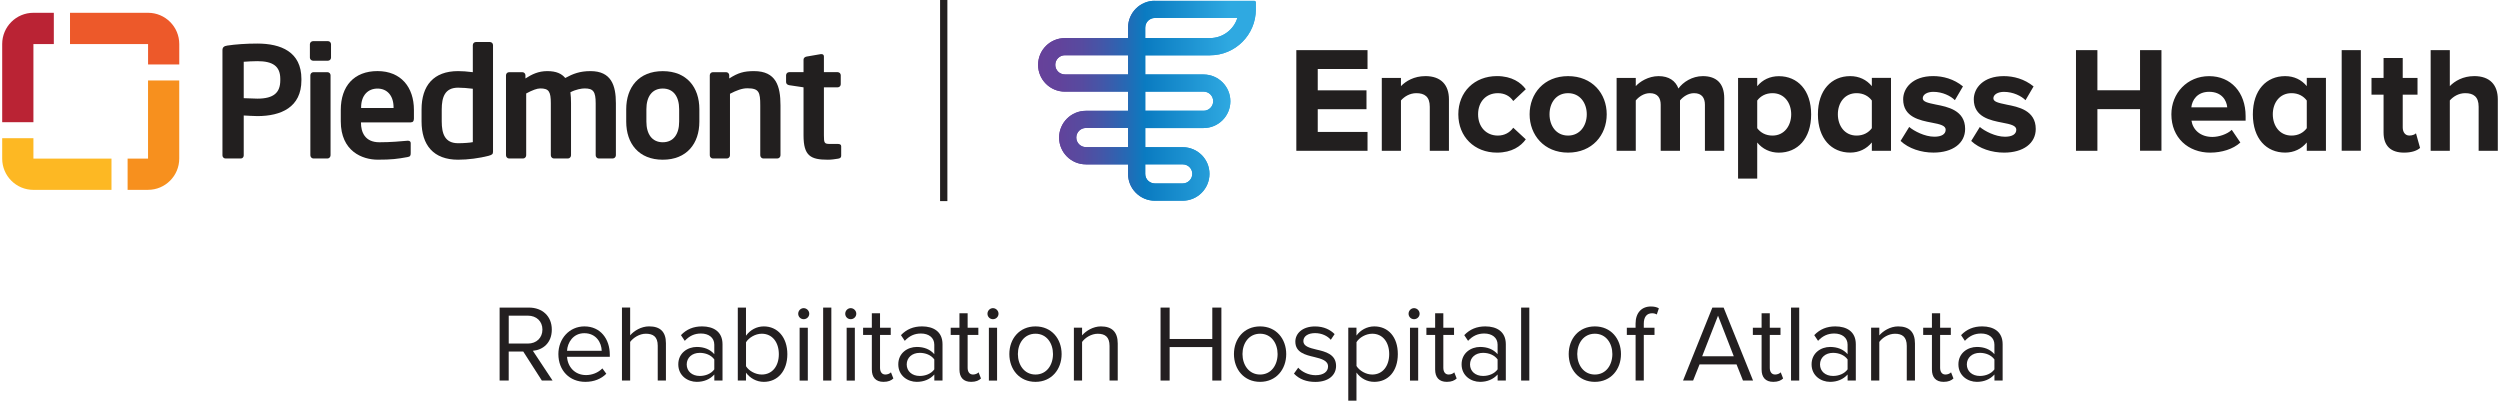 <?xml version="1.0" encoding="UTF-8"?><svg id="a" xmlns="http://www.w3.org/2000/svg" width="11.98in" height="1.92in" xmlns:xlink="http://www.w3.org/1999/xlink" viewBox="0 0 862.23 138.43"><defs><linearGradient id="b" x1="357.89" y1="34.81" x2="433.13" y2="34.81" gradientUnits="userSpaceOnUse"><stop offset="0" stop-color="#67419a"/><stop offset=".1" stop-color="#62439b"/><stop offset=".21" stop-color="#564ba0"/><stop offset=".31" stop-color="#4158a9"/><stop offset=".42" stop-color="#246ab5"/><stop offset=".5" stop-color="#0a7bc1"/><stop offset=".9" stop-color="#2fa9e1"/></linearGradient><clipPath id="c"><path d="m395.89,62.43c-.63-.63-.97-1.46-.97-2.35v-3.3h12.95c1.82,0,3.31,1.45,3.31,3.27s-1.49,3.33-3.32,3.33h-9.62c-.88,0-1.71-.34-2.34-.97m-24.8-14.89c0-1.83,1.49-3.31,3.31-3.31h14.58v6.62h-14.58c-1.83,0-3.31-1.49-3.31-3.31m23.83-15.87h20.16c1.83,0,3.31,1.49,3.31,3.31s-1.49,3.31-3.31,3.31h-20.16v-6.63Zm-31.09-9.25c0-1.83,1.49-3.31,3.31-3.31h21.84v6.63h-21.84c-1.83,0-3.31-1.49-3.31-3.31m31.09-12.89c0-1.83,1.49-3.31,3.31-3.31h28.51c-1.26,4.03-5.03,6.95-9.47,6.95h-22.36v-3.64Zm3.31-9.25c-5.11,0-9.25,4.14-9.25,9.25v3.64h-21.84c-5.1,0-9.25,4.15-9.25,9.25s4.15,9.25,9.25,9.25h21.84v6.63h-14.58c-5.1,0-9.25,4.15-9.25,9.25s4.15,9.25,9.25,9.25h14.58v3.3c0,2.47.96,4.8,2.72,6.55,1.75,1.74,4.06,2.7,6.53,2.7h9.63c5.1,0,9.25-4.17,9.25-9.27s-4.15-9.21-9.25-9.21h-12.94v-6.62h20.16c5.1,0,9.25-4.15,9.25-9.25s-4.15-9.25-9.25-9.25h-20.16v-6.63h22.36c8.76,0,15.85-7.1,15.85-15.85V.86c0-.32-.26-.57-.57-.57h-34.33Z" fill="url(#b)"/></clipPath><linearGradient id="d" x1="-796.62" y1="471.05" x2="-796.05" y2="471.05" gradientTransform="translate(103926.61 61276.23) scale(130.01 -130.01)" xlink:href="#b"/></defs><g><path d="m395.89,62.43c-.63-.63-.97-1.46-.97-2.35v-3.3h12.95c1.82,0,3.31,1.45,3.31,3.27s-1.49,3.33-3.32,3.33h-9.62c-.88,0-1.71-.34-2.34-.97m-24.8-14.89c0-1.83,1.49-3.31,3.31-3.31h14.58v6.62h-14.58c-1.83,0-3.31-1.49-3.31-3.31m23.83-15.87h20.16c1.83,0,3.31,1.49,3.31,3.31s-1.49,3.31-3.31,3.31h-20.16v-6.63Zm-31.09-9.25c0-1.83,1.49-3.31,3.31-3.31h21.84v6.63h-21.84c-1.83,0-3.31-1.49-3.31-3.31m31.09-12.89c0-1.83,1.49-3.31,3.31-3.31h28.51c-1.26,4.03-5.03,6.95-9.47,6.95h-22.36v-3.64Zm3.31-9.25c-5.11,0-9.25,4.14-9.25,9.25v3.64h-21.84c-5.1,0-9.25,4.15-9.25,9.25s4.15,9.25,9.25,9.25h21.84v6.63h-14.58c-5.1,0-9.25,4.15-9.25,9.25s4.15,9.25,9.25,9.25h14.58v3.3c0,2.47.96,4.8,2.72,6.55,1.75,1.74,4.06,2.7,6.53,2.7h9.63c5.1,0,9.25-4.17,9.25-9.27s-4.15-9.21-9.25-9.21h-12.94v-6.62h20.16c5.1,0,9.25-4.15,9.25-9.25s-4.15-9.25-9.25-9.25h-20.16v-6.63h22.36c8.76,0,15.85-7.1,15.85-15.85V.86c0-.32-.26-.57-.57-.57h-34.33Z" fill="url(#b)"/><g clip-path="url(#c)"><rect x="357.89" y=".29" width="75.24" height="69.04" fill="url(#d)"/></g></g><g><path d="m180.03,121.46h-5.03v10.02h-3.14v-25.21h10.13c4.61,0,7.9,2.95,7.9,7.6s-3.1,7.03-6.54,7.33l6.8,10.28h-3.7l-6.42-10.02Zm1.59-12.4h-6.61v9.64h6.61c2.99,0,5.03-2,5.03-4.84s-2.04-4.8-5.03-4.8Z" fill="#231f20"/><path d="m201.16,112.77c5.52,0,8.77,4.31,8.77,9.79v.72h-14.78c.23,3.44,2.65,6.31,6.58,6.31,2.08,0,4.2-.83,5.63-2.31l1.36,1.85c-1.81,1.81-4.27,2.8-7.26,2.8-5.41,0-9.3-3.89-9.3-9.6,0-5.29,3.78-9.56,9-9.56Zm-6.01,8.43h11.98c-.04-2.72-1.85-6.08-6.01-6.08-3.89,0-5.82,3.29-5.97,6.08Z" fill="#231f20"/><path d="m226.49,119.46c0-3.21-1.66-4.16-4.12-4.16-2.19,0-4.31,1.36-5.41,2.83v13.34h-2.83v-25.21h2.83v9.6c1.29-1.51,3.78-3.1,6.54-3.1,3.82,0,5.82,1.85,5.82,5.82v12.89h-2.83v-12.02Z" fill="#231f20"/><path d="m246.03,129.4c-1.51,1.66-3.59,2.53-6.05,2.53-3.1,0-6.39-2.08-6.39-6.05s3.29-6.01,6.39-6.01c2.49,0,4.57.79,6.05,2.5v-3.29c0-2.46-1.96-3.85-4.61-3.85-2.19,0-3.97.79-5.59,2.53l-1.32-1.97c1.96-2.04,4.31-3.02,7.29-3.02,3.86,0,7.07,1.74,7.07,6.16v12.55h-2.83v-2.08Zm0-5.22c-1.1-1.51-3.02-2.27-5.03-2.27-2.65,0-4.5,1.66-4.5,4.01s1.85,3.97,4.5,3.97c2,0,3.93-.76,5.03-2.27v-3.44Z" fill="#231f20"/><path d="m254.15,106.27h2.83v9.71c1.47-2,3.67-3.21,6.16-3.21,4.76,0,8.13,3.78,8.13,9.6s-3.36,9.56-8.13,9.56c-2.57,0-4.8-1.32-6.16-3.17v2.72h-2.83v-25.21Zm8.28,23.13c3.7,0,5.9-2.99,5.9-7.03s-2.19-7.07-5.9-7.07c-2.23,0-4.46,1.36-5.44,2.95v8.28c.98,1.59,3.21,2.87,5.44,2.87Z" fill="#231f20"/><path d="m275.02,108.39c0-1.06.87-1.93,1.89-1.93s1.93.87,1.93,1.93-.87,1.89-1.93,1.89-1.89-.83-1.89-1.89Zm.49,4.84h2.83v18.26h-2.83v-18.26Z" fill="#231f20"/><path d="m283.64,106.27h2.83v25.21h-2.83v-25.21Z" fill="#231f20"/><path d="m291.27,108.39c0-1.06.87-1.93,1.89-1.93s1.93.87,1.93,1.93-.87,1.89-1.93,1.89-1.89-.83-1.89-1.89Zm.49,4.84h2.83v18.26h-2.83v-18.26Z" fill="#231f20"/><path d="m300.46,127.66v-11.94h-3.02v-2.5h3.02v-4.99h2.83v4.99h3.7v2.5h-3.7v11.34c0,1.36.6,2.34,1.85,2.34.79,0,1.55-.34,1.93-.76l.83,2.12c-.72.68-1.74,1.17-3.4,1.17-2.68,0-4.04-1.55-4.04-4.27Z" fill="#231f20"/><path d="m322.04,129.4c-1.51,1.66-3.59,2.53-6.05,2.53-3.1,0-6.39-2.08-6.39-6.05s3.29-6.01,6.39-6.01c2.49,0,4.57.79,6.05,2.5v-3.29c0-2.46-1.96-3.85-4.61-3.85-2.19,0-3.97.79-5.59,2.53l-1.32-1.97c1.96-2.04,4.31-3.02,7.29-3.02,3.86,0,7.07,1.74,7.07,6.16v12.55h-2.83v-2.08Zm0-5.22c-1.1-1.51-3.02-2.27-5.03-2.27-2.65,0-4.5,1.66-4.5,4.01s1.85,3.97,4.5,3.97c2,0,3.93-.76,5.03-2.27v-3.44Z" fill="#231f20"/><path d="m330.73,127.66v-11.94h-3.02v-2.5h3.02v-4.99h2.83v4.99h3.7v2.5h-3.7v11.34c0,1.36.6,2.34,1.85,2.34.79,0,1.55-.34,1.93-.76l.83,2.12c-.72.68-1.74,1.17-3.4,1.17-2.68,0-4.04-1.55-4.04-4.27Z" fill="#231f20"/><path d="m340.41,108.39c0-1.06.87-1.93,1.89-1.93s1.93.87,1.93,1.93-.87,1.89-1.93,1.89-1.89-.83-1.89-1.89Zm.49,4.84h2.83v18.26h-2.83v-18.26Z" fill="#231f20"/><path d="m347.97,122.33c0-5.29,3.48-9.56,9.03-9.56s9.03,4.27,9.03,9.56-3.48,9.6-9.03,9.6-9.03-4.31-9.03-9.6Zm15.08,0c0-3.7-2.15-7.03-6.05-7.03s-6.08,3.33-6.08,7.03,2.19,7.07,6.08,7.07,6.05-3.33,6.05-7.07Z" fill="#231f20"/><path d="m382.59,119.54c0-3.21-1.62-4.23-4.08-4.23-2.23,0-4.35,1.36-5.41,2.83v13.34h-2.83v-18.26h2.83v2.65c1.29-1.51,3.78-3.1,6.5-3.1,3.82,0,5.82,1.93,5.82,5.9v12.81h-2.83v-11.94Z" fill="#231f20"/><path d="m418.09,119.91h-14.74v11.57h-3.14v-25.21h3.14v10.85h14.74v-10.85h3.14v25.21h-3.14v-11.57Z" fill="#231f20"/><path d="m425.57,122.33c0-5.29,3.48-9.56,9.03-9.56s9.03,4.27,9.03,9.56-3.48,9.6-9.03,9.6-9.03-4.31-9.03-9.6Zm15.08,0c0-3.7-2.15-7.03-6.05-7.03s-6.08,3.33-6.08,7.03,2.19,7.07,6.08,7.07,6.05-3.33,6.05-7.07Z" fill="#231f20"/><path d="m447.76,127.02c1.21,1.4,3.51,2.61,6.01,2.61,2.8,0,4.31-1.25,4.31-3.02,0-2-2.23-2.65-4.69-3.25-3.1-.72-6.61-1.55-6.61-5.33,0-2.83,2.46-5.25,6.8-5.25,3.1,0,5.29,1.17,6.77,2.65l-1.32,1.97c-1.1-1.32-3.1-2.31-5.44-2.31-2.49,0-4.04,1.13-4.04,2.76,0,1.78,2.08,2.34,4.46,2.91,3.17.72,6.84,1.63,6.84,5.67,0,3.06-2.46,5.52-7.18,5.52-2.99,0-5.52-.91-7.37-2.87l1.47-2.04Z" fill="#231f20"/><path d="m465.07,138.43v-25.21h2.83v2.72c1.32-1.85,3.59-3.17,6.16-3.17,4.8,0,8.13,3.63,8.13,9.56s-3.33,9.6-8.13,9.6c-2.49,0-4.69-1.17-6.16-3.21v9.71h-2.83Zm8.28-23.13c-2.23,0-4.46,1.32-5.44,2.91v8.24c.98,1.59,3.21,2.95,5.44,2.95,3.67,0,5.86-3.02,5.86-7.07s-2.19-7.03-5.86-7.03Z" fill="#231f20"/><path d="m485.9,108.39c0-1.06.87-1.93,1.89-1.93s1.93.87,1.93,1.93-.87,1.89-1.93,1.89-1.89-.83-1.89-1.89Zm.49,4.84h2.83v18.26h-2.83v-18.26Z" fill="#231f20"/><path d="m495.08,127.66v-11.94h-3.02v-2.5h3.02v-4.99h2.83v4.99h3.7v2.5h-3.7v11.34c0,1.36.6,2.34,1.85,2.34.79,0,1.55-.34,1.93-.76l.83,2.12c-.72.68-1.74,1.17-3.4,1.17-2.68,0-4.04-1.55-4.04-4.27Z" fill="#231f20"/><path d="m516.66,129.4c-1.51,1.66-3.59,2.53-6.05,2.53-3.1,0-6.39-2.08-6.39-6.05s3.29-6.01,6.39-6.01c2.49,0,4.57.79,6.05,2.5v-3.29c0-2.46-1.96-3.85-4.61-3.85-2.19,0-3.97.79-5.59,2.53l-1.32-1.97c1.96-2.04,4.31-3.02,7.29-3.02,3.86,0,7.07,1.74,7.07,6.16v12.55h-2.83v-2.08Zm0-5.22c-1.1-1.51-3.02-2.27-5.03-2.27-2.65,0-4.5,1.66-4.5,4.01s1.85,3.97,4.5,3.97c2,0,3.93-.76,5.03-2.27v-3.44Z" fill="#231f20"/><path d="m524.79,106.27h2.83v25.21h-2.83v-25.21Z" fill="#231f20"/><path d="m541.23,122.33c0-5.29,3.48-9.56,9.03-9.56s9.03,4.27,9.03,9.56-3.48,9.6-9.03,9.6-9.03-4.31-9.03-9.6Zm15.08,0c0-3.7-2.15-7.03-6.05-7.03s-6.08,3.33-6.08,7.03,2.19,7.07,6.08,7.07,6.05-3.33,6.05-7.07Z" fill="#231f20"/><path d="m564.33,115.72h-3.02v-2.5h3.02v-1.4c0-3.78,2.12-5.93,5.29-5.93,1.06,0,2.04.19,2.76.64l-.72,2.12c-.45-.26-.98-.42-1.62-.42-1.85,0-2.87,1.28-2.87,3.59v1.4h3.7v2.5h-3.7v15.76h-2.83v-15.76Z" fill="#231f20"/><path d="m599.21,125.89h-12.77l-2.23,5.59h-3.48l10.13-25.21h3.89l10.17,25.21h-3.48l-2.23-5.59Zm-11.87-2.8h10.92l-5.44-14.02-5.48,14.02Z" fill="#231f20"/><path d="m607.87,127.66v-11.94h-3.02v-2.5h3.02v-4.99h2.83v4.99h3.7v2.5h-3.7v11.34c0,1.36.6,2.34,1.85,2.34.79,0,1.55-.34,1.93-.76l.83,2.12c-.72.68-1.74,1.17-3.4,1.17-2.68,0-4.04-1.55-4.04-4.27Z" fill="#231f20"/><path d="m618.04,106.27h2.83v25.21h-2.83v-25.21Z" fill="#231f20"/><path d="m637.58,129.4c-1.51,1.66-3.59,2.53-6.05,2.53-3.1,0-6.39-2.08-6.39-6.05s3.29-6.01,6.39-6.01c2.49,0,4.57.79,6.05,2.5v-3.29c0-2.46-1.96-3.85-4.61-3.85-2.19,0-3.97.79-5.59,2.53l-1.32-1.97c1.96-2.04,4.31-3.02,7.29-3.02,3.86,0,7.07,1.74,7.07,6.16v12.55h-2.83v-2.08Zm0-5.22c-1.1-1.51-3.02-2.27-5.03-2.27-2.65,0-4.5,1.66-4.5,4.01s1.85,3.97,4.5,3.97c2,0,3.93-.76,5.03-2.27v-3.44Z" fill="#231f20"/><path d="m658.03,119.54c0-3.21-1.62-4.23-4.08-4.23-2.23,0-4.35,1.36-5.41,2.83v13.34h-2.83v-18.26h2.83v2.65c1.29-1.51,3.78-3.1,6.5-3.1,3.82,0,5.82,1.93,5.82,5.9v12.81h-2.83v-11.94Z" fill="#231f20"/><path d="m666.72,127.66v-11.94h-3.02v-2.5h3.02v-4.99h2.83v4.99h3.7v2.5h-3.7v11.34c0,1.36.6,2.34,1.85,2.34.79,0,1.55-.34,1.93-.76l.83,2.12c-.72.68-1.74,1.17-3.4,1.17-2.68,0-4.04-1.55-4.04-4.27Z" fill="#231f20"/><path d="m688.31,129.4c-1.51,1.66-3.59,2.53-6.05,2.53-3.1,0-6.39-2.08-6.39-6.05s3.29-6.01,6.39-6.01c2.49,0,4.57.79,6.05,2.5v-3.29c0-2.46-1.96-3.85-4.61-3.85-2.19,0-3.97.79-5.59,2.53l-1.32-1.97c1.96-2.04,4.31-3.02,7.29-3.02,3.86,0,7.07,1.74,7.07,6.16v12.55h-2.83v-2.08Zm0-5.22c-1.1-1.51-3.02-2.27-5.03-2.27-2.65,0-4.5,1.66-4.5,4.01s1.85,3.97,4.5,3.97c2,0,3.93-.76,5.03-2.27v-3.44Z" fill="#231f20"/></g><path d="m692.47,36.13c-2.89-.59-4.52-.98-4.52-2.17,0-1.29,1.54-2.22,3.65-2.22,3.2,0,6.04,1.44,7.45,2.88l2.79-4.76c-3.17-2.59-6.92-3.56-10.29-3.56-7.13,0-10.37,4.16-10.37,8.02,0,6.15,5.73,7.26,9.92,8.07,2.88.54,4.77,1.01,4.77,2.43,0,1.54-1.42,2.42-3.91,2.42-3.33,0-7.05-1.97-8.69-3.37l-2.98,4.83c2.8,2.66,7.13,4.03,11.36,4.03,6.64,0,10.94-3.21,10.94-8.17,0-6.47-6.09-7.65-10.12-8.42Zm-14.28,8.42c0,4.96-4.29,8.17-10.94,8.17-4.23,0-8.56-1.38-11.36-4.03l2.98-4.83c1.63,1.4,5.36,3.37,8.69,3.37,2.49,0,3.91-.88,3.91-2.42,0-1.42-1.89-1.89-4.77-2.43-4.19-.81-9.92-1.91-9.92-8.07,0-3.86,3.25-8.02,10.37-8.02,3.37,0,7.12.97,10.29,3.56l-2.79,4.76c-1.41-1.44-4.25-2.88-7.45-2.88-2.12,0-3.65.93-3.65,2.22,0,1.19,1.63,1.58,4.52,2.17,4.03.78,10.12,1.95,10.12,8.42Zm-231.07-27.22h24.6v6.52h-17.2v7.35h16.84v6.52h-16.84v7.87h17.2v6.52h-24.6V17.32Zm55.97,22.16c0,7.77,5.58,13.24,13.35,13.24,5.16,0,8.29-2.24,9.96-4.59l-4.33-4.01c-1.2,1.67-3.02,2.71-5.32,2.71-4.01,0-6.83-2.97-6.83-7.35s2.81-7.3,6.83-7.3c2.29,0,4.12.94,5.32,2.71l4.33-4.07c-1.67-2.29-4.8-4.54-9.96-4.54-7.77,0-13.35,5.47-13.35,13.19Zm37.92,13.24c8.34,0,13.35-6.05,13.35-13.24s-5-13.19-13.35-13.19-13.29,6.05-13.29,13.19,5,13.24,13.29,13.24Zm0-5.89c-4.12,0-6.41-3.39-6.41-7.35s2.29-7.3,6.41-7.3,6.46,3.39,6.46,7.3-2.35,7.35-6.46,7.35Zm-49.35-20.54c-3.8,0-6.69,1.69-8.39,3.46v-2.84h-6.62v25.18h6.62v-17.4c1.16-1.31,3.01-2.51,5.32-2.51,2.82,0,4.64,1.2,4.64,4.69v15.22h6.62v-17.78c0-4.9-2.66-8.03-8.18-8.03Zm95.9,0c-3.68,0-6.87,2.09-8.42,4.28-1.01-2.67-3.3-4.28-6.86-4.28s-6.56,1.97-7.88,3.46v-2.84h-6.62v25.18h6.62v-17.4c1.06-1.27,2.81-2.51,4.86-2.51,2.71,0,3.75,1.67,3.75,4.01v15.9h6.67v-17.4c1.06-1.27,2.81-2.51,4.86-2.51,2.71,0,3.75,1.67,3.75,4.01v15.9h6.67v-18.19c0-5.16-2.76-7.61-7.4-7.61Zm18.8.63h-6.62v34.77h6.62v-12.46c1.85,2.25,4.45,3.5,7.47,3.5,6.46,0,11.16-4.81,11.16-13.21s-4.69-13.21-11.16-13.21c-3.02,0-5.62,1.21-7.47,3.46v-2.84Zm0,7.8c1.15-1.53,2.92-2.54,5.28-2.54,4.12,0,6.46,3.39,6.46,7.3s-2.35,7.35-6.46,7.35c-2.36,0-4.13-1.01-5.28-2.55v-9.57Zm39.6-4.97c-1.85-2.25-4.45-3.46-7.47-3.46-6.46,0-11.16,4.81-11.16,13.21s4.69,13.21,11.16,13.21c3.02,0,5.62-1.25,7.47-3.5v2.87h6.62v-25.18h-6.62v2.84Zm0,14.53c-1.15,1.54-2.92,2.55-5.28,2.55-4.12,0-6.46-3.39-6.46-7.35s2.35-7.3,6.46-7.3c2.36,0,4.13,1.01,5.28,2.54v9.57Zm92.66,7.81v-14.39h-14.73v14.39h-7.4V17.32h7.4v13.87h14.73v-13.87h7.4v34.77h-7.4Zm24.29.63c3.91,0,7.87-1.2,10.37-3.49l-2.97-4.38c-1.62,1.56-4.54,2.45-6.67,2.45-4.27,0-6.78-2.55-7.25-5.63h18.71v-1.56c0-8.18-5.06-13.81-12.62-13.81s-13.03,5.89-13.03,13.19c0,8.08,5.79,13.24,13.45,13.24Zm5.84-15.64h-12.41c.26-2.5,2.03-5.37,6.15-5.37,4.38,0,6.05,2.97,6.26,5.37Zm46.16,15.01V17.32h-6.62v34.77h6.62Zm14.93.63c2.76,0,4.54-.73,5.53-1.62l-1.41-5.06c-.36.42-1.3.78-2.29.78-1.46,0-2.29-1.2-2.29-2.81v-11.31h5.11v-5.79h-5.11v-6.88h-6.62v6.88h-4.17v5.79h4.17v13.09c0,4.54,2.45,6.93,7.09,6.93Zm-33.61-22.97c-1.85-2.25-4.45-3.46-7.47-3.46-6.46,0-11.16,4.81-11.16,13.21s4.69,13.21,11.16,13.21c3.02,0,5.62-1.25,7.47-3.5v2.87h6.62v-25.18h-6.62v2.84Zm0,14.53c-1.15,1.54-2.92,2.55-5.28,2.55-4.12,0-6.46-3.39-6.46-7.35s2.35-7.3,6.46-7.3c2.36,0,4.13,1.01,5.28,2.54v9.57Zm57.81-17.99c-3.8,0-6.69,1.69-8.39,3.46v-12.43h-6.62v34.77h6.62v-17.4c1.16-1.31,3.01-2.51,5.32-2.51,2.82,0,4.64,1.2,4.64,4.69v15.22h6.62v-17.78c0-4.9-2.66-8.03-8.18-8.03Z" fill="#221f1f"/><rect x="324.04" width="2.52" height="69.48" fill="#221f1f"/><g><g><path d="m88.15,40.11c-1.37,0-3.49-.16-4.7-.21v13.8c0,.58-.42,1.06-1,1.06h-5.29c-.58,0-1.06-.48-1.06-1.06V17.33c0-1.06.63-1.43,1.69-1.59,2.75-.42,6.5-.69,10.36-.69,8.14,0,15.23,2.85,15.23,12.21v.48c0,9.36-7.08,12.37-15.23,12.37Zm7.93-12.85c0-4.44-2.64-6.13-7.93-6.13-1.11,0-3.75.11-4.7.21v12.58c.85.05,3.81.16,4.7.16,5.71,0,7.93-2.11,7.93-6.34v-.48Z" fill="#221f1f"/><path d="m112.55,20.98h-5.13c-.58,0-1.11-.48-1.11-1.06v-4.65c0-.58.53-1.06,1.11-1.06h5.13c.58,0,1.06.48,1.06,1.06v4.65c0,.58-.48,1.06-1.06,1.06Zm-.16,33.78h-4.86c-.58,0-1.06-.53-1.06-1.11v-27.65c0-.58.48-1.06,1.06-1.06h4.86c.58,0,1.06.48,1.06,1.06v27.65c0,.58-.48,1.11-1.06,1.11Z" fill="#221f1f"/><path d="m141.19,42.28h-17.23v.16c0,3.07,1.27,6.71,6.34,6.71,3.86,0,7.51-.32,9.73-.53h.16c.53,0,.95.26.95.79v3.49c0,.85-.16,1.22-1.11,1.37-3.44.63-5.5.9-10.26.9-5.29,0-12.79-2.85-12.79-13.27v-3.91c0-8.25,4.6-13.43,12.69-13.43s12.58,5.55,12.58,13.43v2.96c0,.85-.32,1.32-1.06,1.32Zm-5.97-5.18c0-4.12-2.27-6.5-5.55-6.5s-5.66,2.33-5.66,6.5v.21h11.21v-.21Z" fill="#221f1f"/><path d="m168.15,53.81c-3.28.85-7.24,1.37-10.63,1.37-8.51,0-12.63-5.02-12.63-13.27v-4.07c0-8.25,4.12-13.27,12.63-13.27,1.27,0,3.12.11,5.08.37v-9.36c0-.58.48-1.06,1.06-1.06h4.86c.58,0,1.06.48,1.06,1.06v36.79c0,.79-.21,1.11-1.43,1.43Zm-5.55-23.15c-1.48-.21-3.81-.37-5.08-.37-4.55,0-5.66,3.22-5.66,7.56v4.07c0,4.34,1.11,7.56,5.66,7.56,1.9,0,4.07-.16,5.08-.37v-18.45Z" fill="#221f1f"/><path d="m210.97,54.76h-4.86c-.58,0-1.06-.53-1.06-1.11v-17.97c0-4.07-.85-5.13-3.81-5.13-1,0-3.01.32-4.92,1.32.16,1.16.21,2.48.21,3.81v17.97c0,.58-.48,1.11-1.06,1.11h-4.86c-.58,0-1.06-.53-1.06-1.11v-17.97c0-4.07-.69-5.13-3.65-5.13-1.11,0-2.7.58-4.86,1.74v21.36c0,.58-.48,1.11-1.06,1.11h-4.86c-.58,0-1.06-.53-1.06-1.11v-27.65c0-.58.48-1.06,1.06-1.06h4.6c.58,0,1.06.48,1.06,1.06v1.11c2.22-1.43,4.44-2.54,7.56-2.54s4.97.9,6.19,2.38c2.7-1.48,5.08-2.38,8.72-2.38,7.19,0,8.78,4.92,8.78,11.1v17.97c0,.58-.48,1.11-1.06,1.11Z" fill="#221f1f"/><path d="m228.23,55.18c-8.3,0-12.63-5.6-12.63-13.16v-4.28c0-7.56,4.33-13.16,12.63-13.16s12.64,5.6,12.64,13.16v4.28c0,7.56-4.34,13.16-12.64,13.16Zm5.66-17.45c0-4.33-1.96-7.14-5.66-7.14s-5.66,2.8-5.66,7.14v4.28c0,4.33,1.96,7.14,5.66,7.14s5.66-2.8,5.66-7.14v-4.28Z" fill="#221f1f"/><path d="m267.83,54.76h-4.86c-.58,0-1.06-.53-1.06-1.11v-17.23c0-4.6-.42-5.92-4.49-5.92-1.8,0-3.75.74-5.97,1.9v21.25c0,.58-.48,1.11-1.06,1.11h-4.86c-.58,0-1.06-.53-1.06-1.11v-27.65c0-.58.48-1.06,1.06-1.06h4.6c.58,0,1.06.48,1.06,1.06v1.11c3.07-1.96,5.08-2.54,8.56-2.54,7.61,0,9.15,5.13,9.15,11.84v17.23c0,.58-.48,1.11-1.06,1.11Z" fill="#221f1f"/><path d="m288.87,54.81c-1.27.21-2.43.37-3.6.37-5.97,0-8.41-1.32-8.41-8.41v-16.6l-4.97-.74c-.58-.11-1.06-.48-1.06-1.06v-2.38c0-.58.48-1.06,1.06-1.06h4.97v-4.33c0-.58.48-.95,1.06-1.06l4.92-.85h.21c.48,0,.85.26.85.79v5.45h4.76c.58,0,1.06.48,1.06,1.06v3.12c0,.58-.48,1.06-1.06,1.06h-4.76v16.6c0,2.64.16,2.96,2.06,2.96h2.8c.69,0,1.11.26,1.11.79v3.33c0,.53-.32.85-1,.95Z" fill="#221f1f"/></g><g><path d="m17.84,4.42h-7.05C4.83,4.42,0,9.25,0,15.22v27h10.79V15.22s7.05,0,7.05,0V4.42Z" fill="#ba2334"/><path d="m10.79,54.8v-7.06s-10.79,0-10.79,0v7.06c0,5.96,4.83,10.8,10.79,10.8h26.97v-10.8H10.79Z" fill="#fdb823"/><path d="m61.17,27.79h-10.78v27h-7.06v10.8h7.06c5.95,0,10.78-4.84,10.78-10.8v-27Z" fill="#f7901e"/><path d="m50.4,4.42h-26.97v10.8h26.97v7.06h10.78v-7.06c0-5.96-4.83-10.8-10.78-10.8Z" fill="#ed592a"/></g></g></svg>